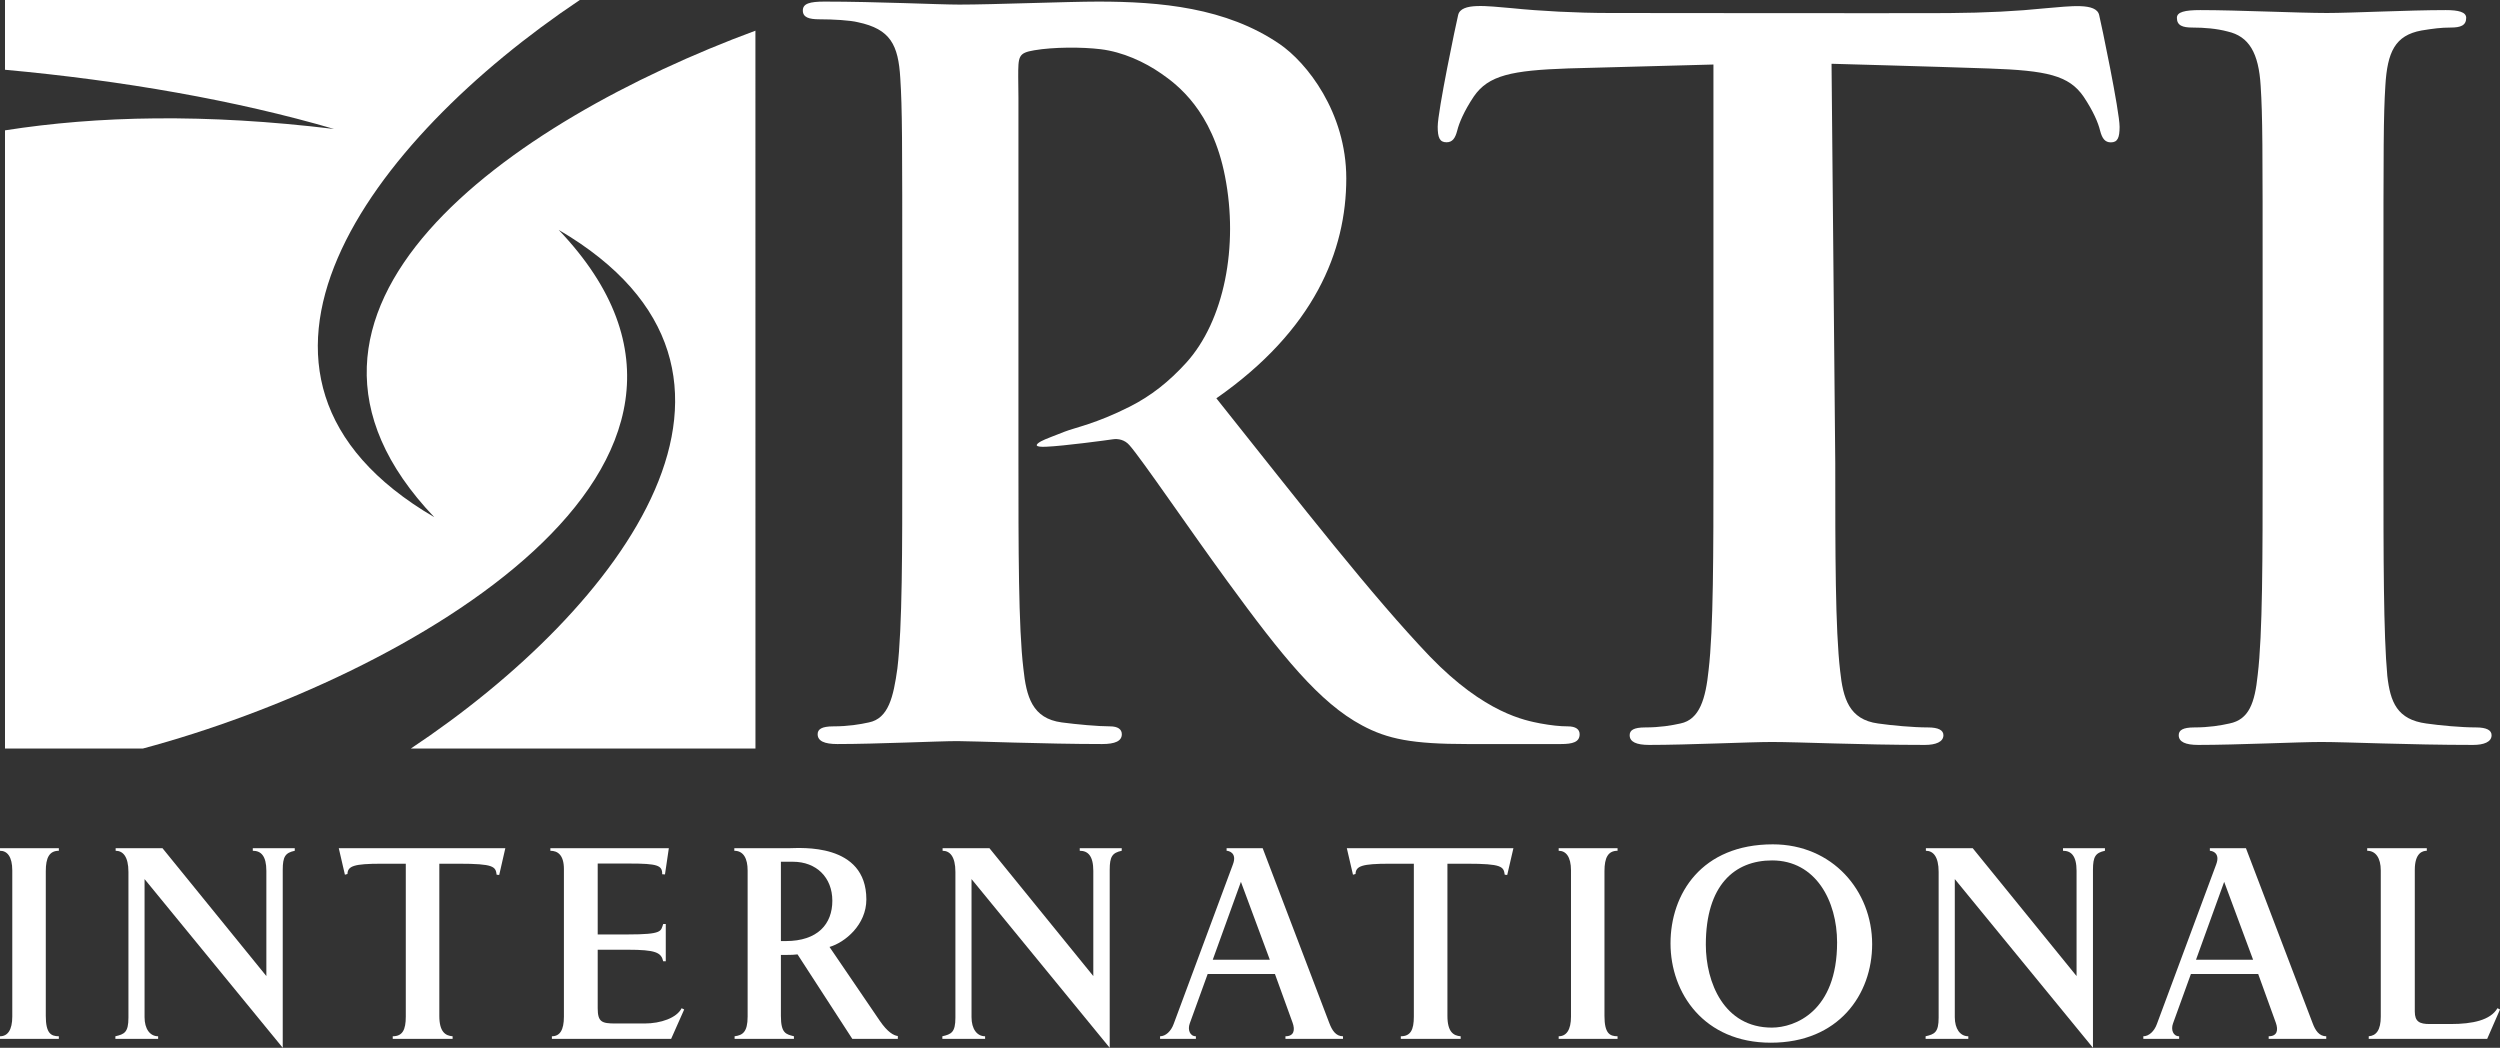 <svg width="136" height="57" viewBox="0 0 136 57" fill="none" xmlns="http://www.w3.org/2000/svg">
<rect x="0" y="0" width="136" height="57" fill="#333333" stroke="none"/>
<g id="logo-RTI" clip-path="url(#clip0_478_425)">
<path id="Vector" d="M41.097 40.719H22.352C33.808 33.1 43.603 20.23 30.391 12.505C42.617 25.327 22.032 36.9 7.778 40.719H0.272V7.091C5.293 6.304 11.161 6.166 18.172 7.016C12.863 5.464 6.655 4.378 0.272 3.795V0H31.541C20.14 7.628 10.461 20.434 23.625 28.135C12.904 16.887 27.744 6.605 41.095 1.669L41.097 40.719Z" fill="white"/>
<path id="Vector_2" d="M123.087 25.186C123.087 30.316 123.087 34.495 122.819 36.715C122.661 38.245 122.344 39.144 121.282 39.358C120.805 39.465 120.172 39.572 119.373 39.572C118.737 39.572 118.523 39.727 118.523 39.995C118.523 40.364 118.898 40.524 119.585 40.524C121.706 40.524 125.048 40.364 126.27 40.364C127.697 40.364 131.041 40.524 134.536 40.524C135.121 40.524 135.542 40.364 135.542 39.995C135.542 39.727 135.277 39.572 134.695 39.572C133.901 39.572 132.731 39.465 131.991 39.358C130.401 39.144 130.031 38.192 129.87 36.769C129.66 34.495 129.66 30.316 129.66 25.186V15.881C129.66 7.844 129.66 6.365 129.763 4.671C129.87 2.823 130.294 1.924 131.728 1.659C132.364 1.555 132.788 1.499 133.316 1.499C133.847 1.499 134.161 1.392 134.161 0.971C134.161 0.653 133.742 0.549 133.051 0.549C131.041 0.549 127.912 0.707 126.584 0.707C125.048 0.707 121.706 0.549 119.694 0.549C118.847 0.549 118.423 0.653 118.423 0.971C118.423 1.392 118.737 1.499 119.271 1.499C119.906 1.499 120.596 1.555 121.18 1.713C122.344 1.975 122.873 2.876 122.98 4.671C123.087 6.365 123.087 7.844 123.087 15.881V25.186Z" fill="white"/>
<path id="Vector_3" d="M49.083 24.982C49.086 29.899 49.086 34.116 48.818 36.361C48.603 37.91 48.335 39.086 47.264 39.3C46.782 39.407 46.139 39.514 45.337 39.514C44.692 39.514 44.48 39.674 44.48 39.941C44.48 40.316 44.855 40.476 45.549 40.476C47.692 40.476 51.066 40.316 52.086 40.316C52.887 40.316 56.85 40.476 59.958 40.476C60.654 40.476 61.029 40.316 61.027 39.941C61.027 39.674 60.812 39.514 60.386 39.514C59.741 39.514 58.564 39.407 57.761 39.3C56.156 39.086 55.832 37.91 55.671 36.361C55.403 34.116 55.403 29.899 55.403 24.928V5.296C55.403 5.291 55.391 4.451 55.391 4.191C55.391 3.059 55.391 2.884 56.263 2.735C57.31 2.556 58.857 2.553 59.875 2.677C61.078 2.825 62.259 3.367 63.175 4.004C64.032 4.599 65.944 6.013 66.64 9.591C67.386 13.389 66.601 17.446 64.529 19.735C63.596 20.76 62.627 21.532 61.453 22.125C59.626 23.048 58.494 23.257 57.921 23.481C57.466 23.665 56.828 23.893 56.626 24.01C56.27 24.214 56.307 24.331 56.918 24.302C57.861 24.263 60.216 23.947 60.535 23.898C60.82 23.855 61.187 23.913 61.455 24.234C62.152 25.035 64.616 28.669 66.757 31.604C69.758 35.719 71.791 38.231 74.095 39.461C75.488 40.209 76.828 40.476 79.826 40.476H84.914C85.556 40.476 85.932 40.369 85.932 39.941C85.932 39.674 85.717 39.514 85.289 39.514C84.86 39.514 84.378 39.461 83.788 39.353C82.985 39.193 80.79 38.819 77.792 35.719C74.631 32.406 70.934 27.654 66.17 21.668C71.499 17.951 73.238 13.656 73.238 9.703C73.238 6.124 71.095 3.401 69.597 2.386C66.704 0.411 63.116 0.087 59.741 0.087C58.082 0.087 54.01 0.25 52.191 0.25C51.063 0.25 47.69 0.087 44.853 0.087C44.049 0.087 43.674 0.194 43.674 0.569C43.674 0.943 43.998 1.05 44.585 1.05C45.335 1.05 46.246 1.103 46.674 1.21C48.44 1.584 48.869 2.439 48.976 4.256C49.083 5.964 49.083 7.46 49.083 15.581V24.982Z" fill="white"/>
<path id="Vector_4" d="M105.978 0.712C108.063 0.697 109.743 0.607 111.28 0.449C112.605 0.342 114.037 0.131 114.195 0.819C114.3 1.241 115.306 6.054 115.306 6.899C115.306 7.482 115.203 7.745 114.831 7.745C114.512 7.745 114.356 7.533 114.246 7.11C114.144 6.685 113.879 6.054 113.35 5.262C112.551 4.098 111.348 3.836 108.207 3.726C105.062 3.617 99.636 3.469 99.636 3.469L99.838 25.186C99.838 30.054 99.838 34.232 100.104 36.501C100.262 37.983 100.581 39.144 102.169 39.358C102.914 39.465 104.078 39.572 104.877 39.572C105.459 39.572 105.722 39.727 105.722 39.995C105.722 40.364 105.296 40.524 104.714 40.524C101.217 40.524 97.878 40.364 96.392 40.364C95.174 40.364 91.835 40.524 89.716 40.524C89.027 40.524 88.654 40.364 88.654 39.995C88.654 39.727 88.866 39.572 89.502 39.572C90.298 39.572 90.934 39.465 91.412 39.358C92.471 39.144 92.79 37.983 92.948 36.453C93.211 34.232 93.211 30.054 93.211 25.186V3.51L85.316 3.722C82.24 3.829 80.968 4.091 80.172 5.254C79.643 6.049 79.378 6.683 79.273 7.105C79.164 7.526 79.01 7.74 78.689 7.74C78.313 7.74 78.211 7.475 78.211 6.892C78.211 6.049 79.219 1.236 79.324 0.814C79.485 0.126 80.915 0.335 82.24 0.444C83.776 0.602 85.79 0.707 87.544 0.707C87.544 0.707 103.896 0.726 105.978 0.712Z" fill="white"/>
<path id="Vector_5" d="M0 56.514V56.373C0.418 56.373 0.668 56.028 0.668 55.304V47.351C0.668 46.597 0.39 46.282 0 46.282V46.141H3.201V46.282C2.686 46.282 2.491 46.656 2.491 47.389V55.265C2.491 56.208 2.77 56.373 3.201 56.373V56.514H0Z" fill="white"/>
<path id="Vector_6" d="M15.381 47.321V57L7.864 47.822V55.333C7.864 55.97 8.156 56.373 8.602 56.373V56.514H6.277V56.373C6.765 56.261 6.987 56.164 6.987 55.362V47.433C6.987 46.588 6.682 46.282 6.291 46.282V46.141H8.838L14.49 53.098V47.375C14.49 46.559 14.197 46.282 13.752 46.282V46.141H16.035V46.282C15.52 46.393 15.381 46.597 15.381 47.321Z" fill="white"/>
<path id="Vector_7" d="M27.157 47.598L27.017 47.584C26.962 47.142 26.864 46.986 24.957 46.986H23.899V55.265C23.899 56.14 24.233 56.344 24.622 56.373V56.514H21.365V56.373C21.895 56.373 22.075 56.028 22.075 55.304V46.986H20.754C19.25 46.986 18.916 47.112 18.902 47.545L18.763 47.584L18.429 46.141H27.49L27.157 47.598Z" fill="white"/>
<path id="Vector_8" d="M36.51 56.514H30.023V56.373C30.454 56.373 30.677 56.042 30.677 55.304V47.278C30.677 46.5 30.33 46.282 29.94 46.282V46.141H36.385L36.175 47.569L36.023 47.559C36.036 47.074 35.772 46.977 34.241 46.977H32.515V50.834H34.144C36.064 50.834 35.939 50.654 36.078 50.266H36.218V52.292H36.078C35.967 51.82 35.688 51.665 34.129 51.665H32.515V54.847C32.515 55.596 32.737 55.678 33.475 55.678H35.062C35.953 55.678 36.816 55.372 37.08 54.847L37.22 54.915L36.51 56.514Z" fill="white"/>
<path id="Vector_9" d="M45.279 49.002C45.279 50.266 44.485 51.194 42.746 51.194H42.481V46.879H43.136C44.402 46.879 45.279 47.725 45.279 49.002ZM48.842 56.514V56.359C48.619 56.334 48.285 56.15 47.868 55.542L45.125 51.514C45.974 51.267 47.13 50.305 47.13 48.93C47.13 45.82 43.497 46.141 42.968 46.141H39.947V46.282C40.449 46.282 40.671 46.709 40.671 47.351V55.304C40.671 56.15 40.393 56.319 39.962 56.373V56.514H43.19V56.373C42.759 56.261 42.481 56.222 42.481 55.265V51.947C42.801 51.947 43.08 51.956 43.385 51.918L46.365 56.514H48.842Z" fill="white"/>
<path id="Vector_10" d="M60.368 47.321V57L52.851 47.822V55.333C52.851 55.97 53.143 56.373 53.589 56.373V56.514H51.264V56.373C51.751 56.261 51.974 56.164 51.974 55.362V47.433C51.974 46.588 51.668 46.282 51.277 46.282V46.141H53.825L59.476 53.098V47.375C59.476 46.559 59.184 46.282 58.738 46.282V46.141H61.022V46.282C60.507 46.393 60.368 46.597 60.368 47.321Z" fill="white"/>
<path id="Vector_11" d="M69.928 56.514V56.373C70.401 56.373 70.457 56.028 70.318 55.639L69.357 52.986H65.697L64.722 55.678C64.597 56.028 64.736 56.373 65.056 56.373V56.514H63.108V56.373C63.413 56.373 63.706 56.096 63.846 55.707L67.074 47.015C67.311 46.379 66.824 46.282 66.727 46.282V46.141H68.689L72.308 55.639C72.461 56.052 72.669 56.373 73.059 56.373V56.514H69.928ZM67.506 47.972L65.974 52.209H69.078L67.506 47.972Z" fill="white"/>
<path id="Vector_12" d="M81.993 47.598L81.857 47.584C81.799 47.142 81.701 46.986 79.797 46.986H78.74V55.265C78.74 56.14 79.071 56.344 79.461 56.373V56.514H76.204V56.373C76.733 56.373 76.913 56.028 76.913 55.304V46.986H75.592C74.089 46.986 73.756 47.112 73.741 47.545L73.602 47.584L73.267 46.141H82.33L81.993 47.598Z" fill="white"/>
<path id="Vector_13" d="M84.792 56.514V56.373C85.211 56.373 85.462 56.028 85.462 55.304V47.351C85.462 46.597 85.181 46.282 84.792 46.282V46.141H87.995V46.282C87.478 46.282 87.283 46.656 87.283 47.389V55.265C87.283 56.208 87.563 56.373 87.995 56.373V56.514H84.792Z" fill="white"/>
<path id="Vector_14" d="M99.938 51.267C99.938 55.028 97.641 55.902 96.387 55.902C93.784 55.902 92.797 53.444 92.797 51.388C92.797 48.143 94.368 46.807 96.402 46.807C98.781 46.807 99.938 49.017 99.938 51.267ZM101.845 51.364C101.845 48.459 99.687 45.932 96.443 45.932C92.561 45.932 90.876 48.629 90.876 51.321C90.876 54.027 92.7 56.723 96.331 56.723C100.021 56.723 101.845 54.099 101.845 51.364Z" fill="white"/>
<path id="Vector_15" d="M113.857 47.321V57L106.341 47.822V55.333C106.341 55.97 106.633 56.373 107.076 56.373V56.514H104.753V56.373C105.24 56.261 105.462 56.164 105.462 55.362V47.433C105.462 46.588 105.157 46.282 104.768 46.282V46.141H107.315L112.965 53.098V47.375C112.965 46.559 112.673 46.282 112.227 46.282V46.141H114.509V46.282C113.996 46.393 113.857 46.597 113.857 47.321Z" fill="white"/>
<path id="Vector_16" d="M123.416 56.514V56.373C123.891 56.373 123.944 56.028 123.805 55.639L122.846 52.986H119.185L118.211 55.678C118.085 56.028 118.226 56.373 118.545 56.373V56.514H116.597V56.373C116.904 56.373 117.196 56.096 117.335 55.707L120.564 47.015C120.8 46.379 120.313 46.282 120.216 46.282V46.141H122.179L125.798 55.639C125.949 56.052 126.158 56.373 126.548 56.373V56.514H123.416ZM120.995 47.972L119.463 52.209H122.568L120.995 47.972Z" fill="white"/>
<path id="Vector_17" d="M135.303 56.514H128.859V56.373C129.263 56.344 129.514 56.042 129.514 55.304V47.351C129.514 46.67 129.234 46.282 128.776 46.282V46.141H132.018V46.282C131.782 46.282 131.365 46.403 131.365 47.321V55.027C131.365 55.581 131.628 55.707 132.171 55.707H133.314C134.509 55.707 135.484 55.498 135.861 54.847L136 54.915L135.303 56.514Z" fill="white"/>
</g>
<defs>
<clipPath id="clip0_478_425">
<rect width="136" height="57" fill="white"/>
</clipPath>
</defs>
</svg>
